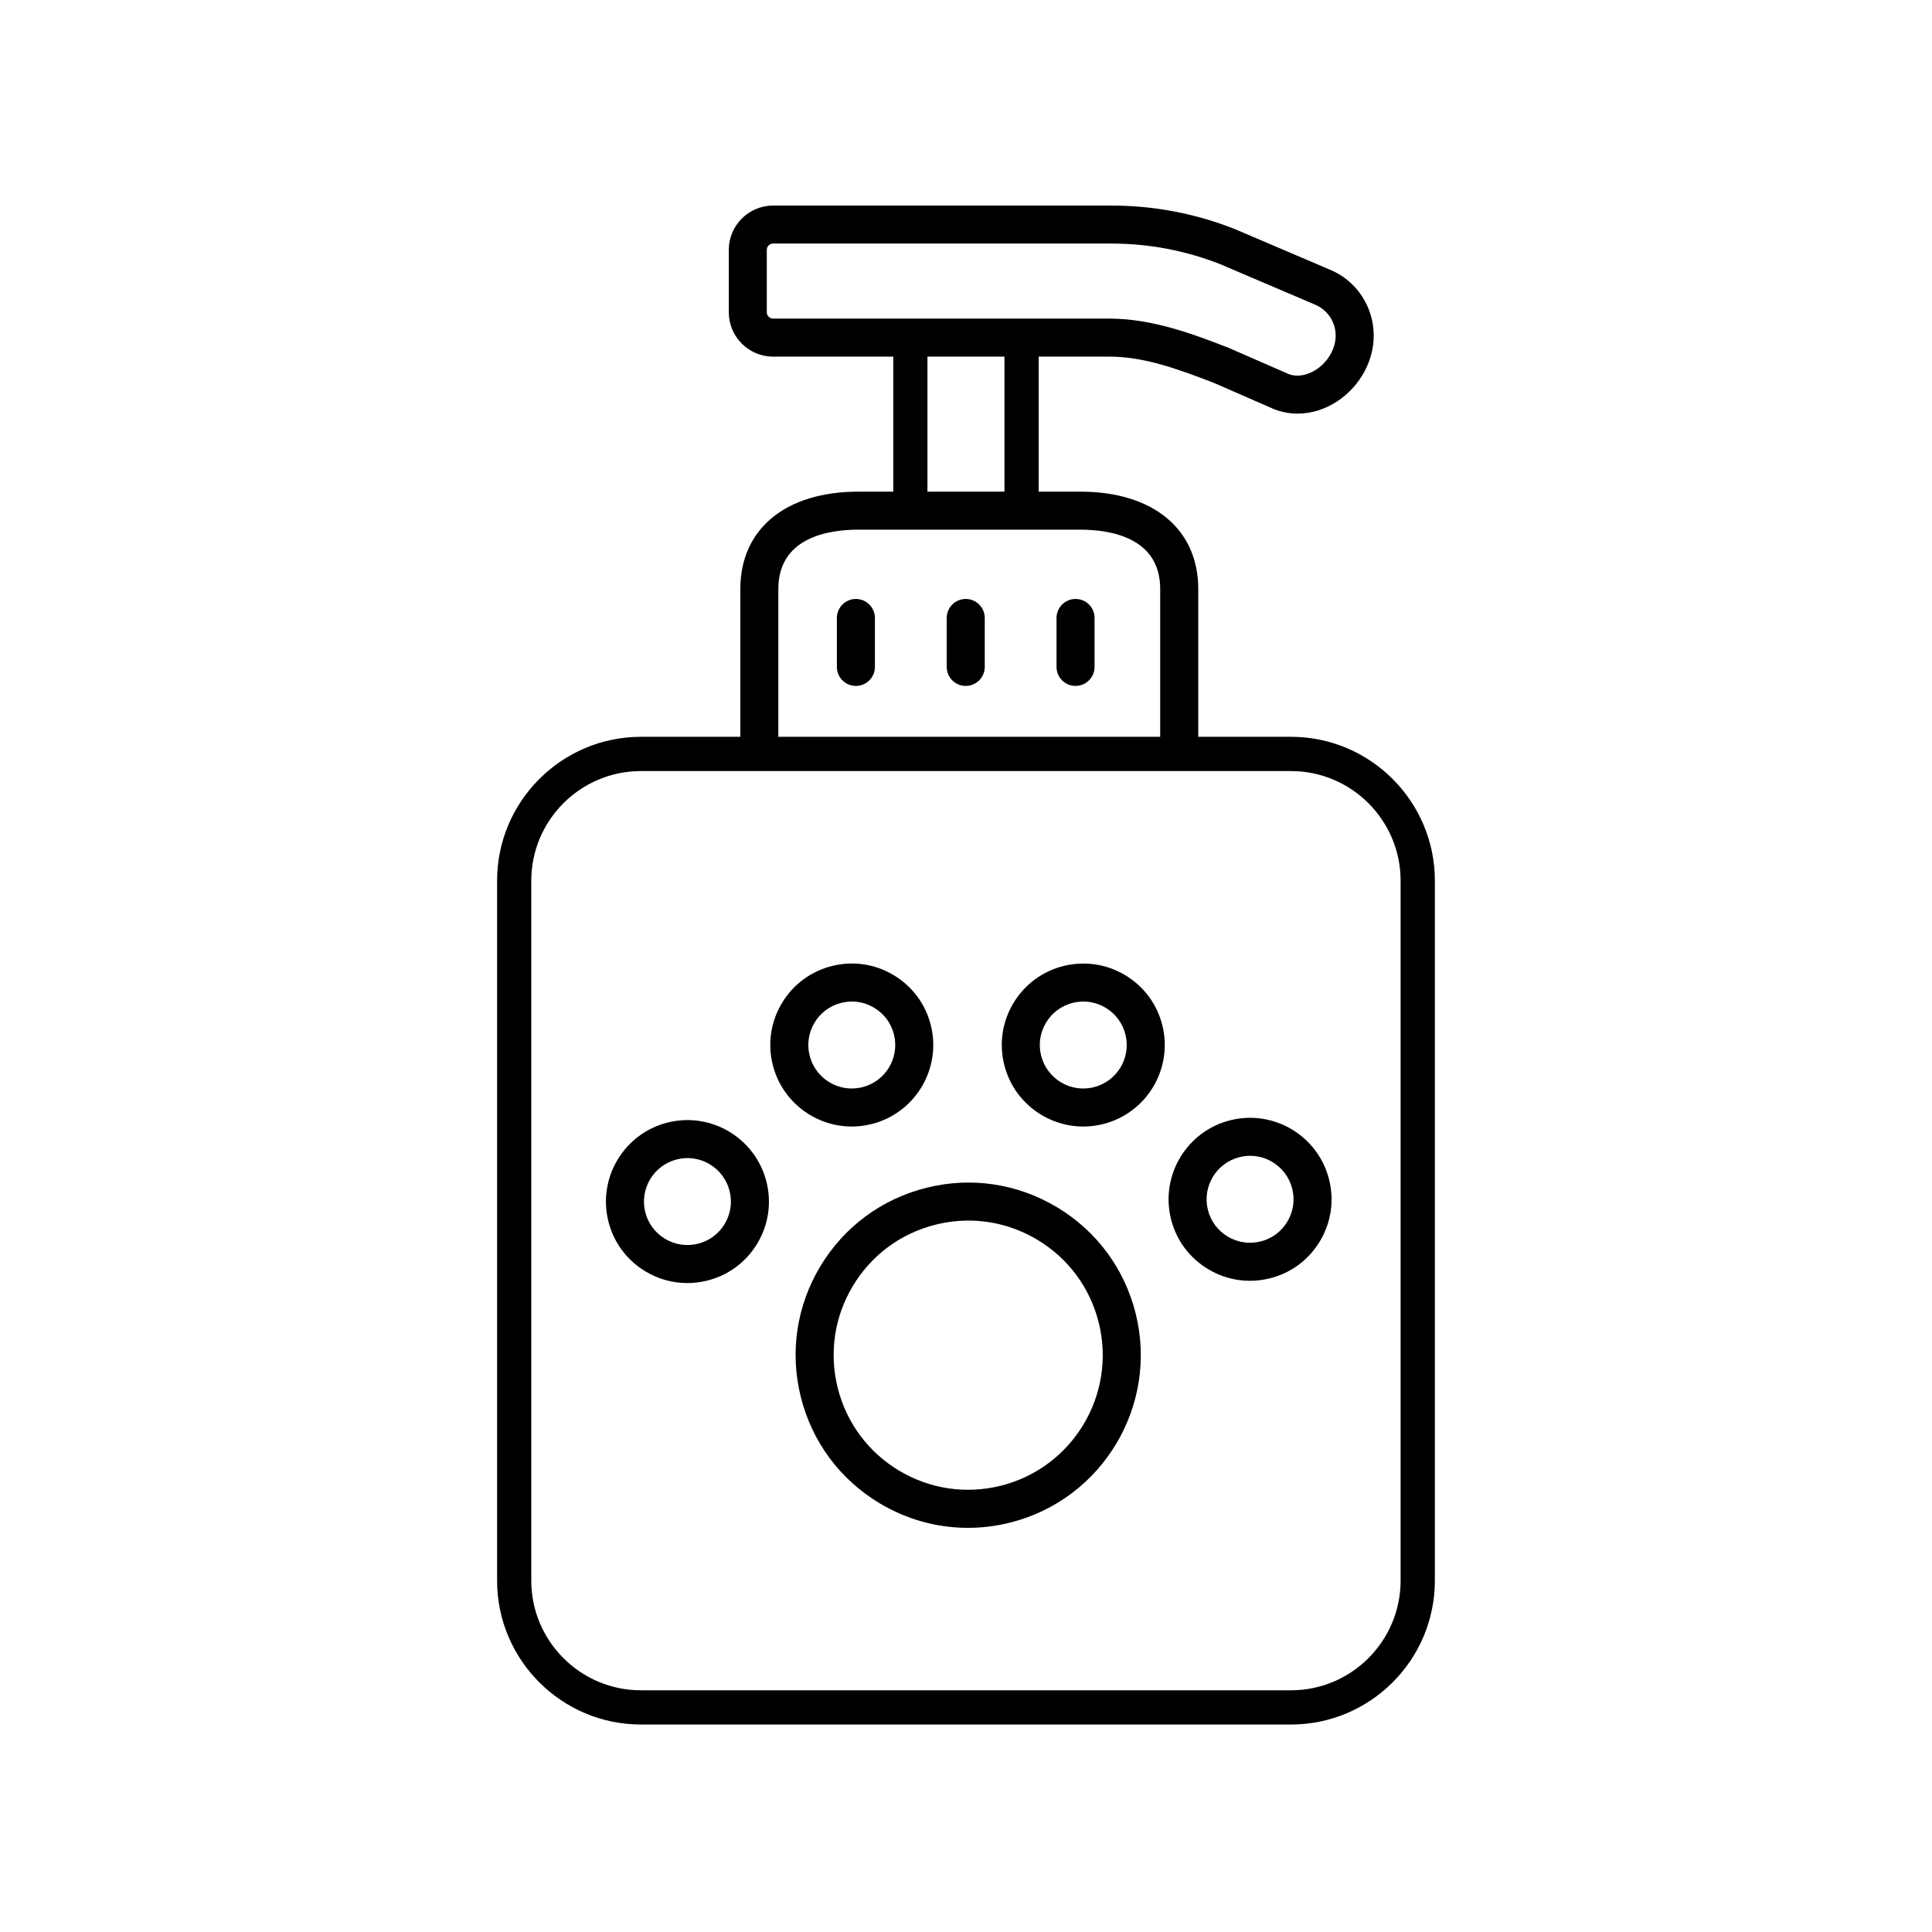 <?xml version="1.0" encoding="UTF-8"?>
<!-- Uploaded to: ICON Repo, www.svgrepo.com, Generator: ICON Repo Mixer Tools -->
<svg fill="#000000" width="800px" height="800px" version="1.1" viewBox="144 144 512 512" xmlns="http://www.w3.org/2000/svg">
 <g>
  <path d="m424.12 463.93c-10.477-6.281-22.777-8.129-34.617-5.152-11.852 2.957-21.84 10.355-28.125 20.832-6.285 10.477-8.117 22.77-5.152 34.617 2.961 11.852 10.363 21.84 20.836 28.129 7.199 4.32 15.262 6.539 23.445 6.539 3.723 0 7.469-0.457 11.172-1.387 24.461-6.117 39.391-30.992 33.277-55.453-2.961-11.855-10.363-21.844-20.836-28.125zm-14.887 73.805c-9.242 2.297-18.828 0.887-26.992-4.019-8.164-4.898-13.934-12.688-16.242-21.93-2.309-9.238-0.883-18.824 4.016-26.992 4.898-8.168 12.688-13.934 21.93-16.246 2.887-0.719 5.809-1.078 8.707-1.078 6.383 0 12.668 1.727 18.281 5.098 8.164 4.898 13.934 12.688 16.242 21.922 4.773 19.078-6.867 38.473-25.941 43.246z"/>
  <path d="m320.94 441.48c-11.551 2.887-18.602 14.637-15.715 26.184 1.398 5.598 4.894 10.312 9.84 13.277 3.398 2.043 7.207 3.086 11.07 3.086 1.758 0 3.523-0.215 5.273-0.648 5.598-1.398 10.312-4.891 13.281-9.84 2.969-4.945 3.832-10.75 2.434-16.344-2.887-11.547-14.637-18.613-26.184-15.715zm15.113 26.871c-1.582 2.641-4.098 4.5-7.086 5.25-2.988 0.738-6.078 0.285-8.719-1.301-2.637-1.578-4.5-4.098-5.246-7.078-1.539-6.164 2.223-12.43 8.383-13.969 6.156-1.555 12.422 2.219 13.965 8.379 0.746 2.988 0.285 6.082-1.297 8.719z"/>
  <path d="m374.97 441.89c11.551-2.887 18.598-14.637 15.711-26.184-1.398-5.598-4.894-10.312-9.84-13.277-4.945-2.973-10.762-3.828-16.344-2.434-5.598 1.398-10.312 4.891-13.281 9.84-2.965 4.945-3.832 10.75-2.434 16.344 2.449 9.801 11.277 16.363 20.957 16.363 1.727 0 3.481-0.211 5.231-0.652zm-16.41-18.152c-0.746-2.988-0.285-6.082 1.297-8.723 1.586-2.637 4.098-4.496 7.086-5.246 0.934-0.23 1.879-0.348 2.816-0.348 2.059 0 4.09 0.562 5.902 1.648 2.641 1.578 4.5 4.098 5.246 7.078 1.539 6.164-2.219 12.43-8.379 13.969-6.164 1.562-12.43-2.227-13.969-8.379z"/>
  <path d="m442.19 402.43c-4.945-2.965-10.758-3.816-16.348-2.434-5.598 1.398-10.312 4.891-13.277 9.84-2.969 4.945-3.832 10.75-2.434 16.344 2.449 9.801 11.277 16.363 20.957 16.363 1.723 0 3.481-0.211 5.231-0.648 11.551-2.887 18.598-14.637 15.711-26.184-1.398-5.602-4.894-10.316-9.84-13.281zm-8.316 29.688c-6.168 1.562-12.426-2.227-13.969-8.379-0.746-2.988-0.285-6.082 1.301-8.719 1.582-2.641 4.098-4.5 7.082-5.25 0.934-0.23 1.879-0.348 2.816-0.348 2.062 0 4.09 0.562 5.902 1.648 2.637 1.578 4.5 4.098 5.246 7.078 1.539 6.164-2.219 12.43-8.379 13.969z"/>
  <path d="m470.04 440.88c-11.551 2.887-18.598 14.637-15.711 26.184 1.398 5.598 4.894 10.312 9.84 13.277 3.398 2.043 7.207 3.086 11.066 3.086 1.758 0 3.527-0.215 5.277-0.648 5.598-1.398 10.312-4.891 13.281-9.84 2.969-4.945 3.832-10.75 2.434-16.344-2.887-11.547-14.621-18.613-26.188-15.715zm15.117 26.871c-1.582 2.641-4.098 4.5-7.086 5.25-2.981 0.742-6.082 0.281-8.719-1.301-2.637-1.578-4.5-4.098-5.246-7.078-1.539-6.164 2.223-12.43 8.379-13.969 6.164-1.566 12.43 2.223 13.969 8.379 0.746 2.988 0.285 6.082-1.297 8.719z"/>
  <path d="m486.12 339.26h-24.57v-39.152c0-15.922-11.984-25.816-31.273-25.816h-11.012v-35.785h18.629c9.098 0 17.738 3.07 27.883 6.996l15.871 6.938c2.023 0.781 4.133 1.172 6.254 1.172 3.707 0 7.449-1.18 10.816-3.488 5.758-3.941 9.332-10.508 9.332-17.145 0-7.875-4.734-14.824-11.93-17.648l-24.898-10.633c-0.043-0.02-0.09-0.035-0.137-0.055-10.418-4.094-21.379-6.168-32.574-6.168h-89.629c-6.477 0-11.742 5.269-11.742 11.742v16.547c0 6.477 5.269 11.742 11.742 11.742h31.84v35.785h-9.258c-19.289 0-31.273 9.895-31.273 25.816v39.152h-26.324c-21.027 0-38.133 17.113-38.133 38.141v185.48c0 21.027 17.105 38.137 38.133 38.137h172.25c21.027 0 38.133-17.105 38.133-38.137l0.004-185.48c0-21.031-17.109-38.141-38.133-38.141zm-138.91-112.5v-16.547c0-0.922 0.75-1.668 1.668-1.668h89.629c9.91 0 19.605 1.832 28.82 5.445l24.969 10.656c3.445 1.352 5.672 4.621 5.672 8.324 0 3.312-1.941 6.773-4.945 8.832-2.508 1.723-5.324 2.176-7.539 1.32l-15.871-6.938c-8.914-3.453-20.016-7.758-31.723-7.758h-89.012c-0.918 0-1.668-0.75-1.668-1.668zm42.574 11.742h20.41v35.785h-20.41zm-39.52 61.602c0-13.691 13.277-15.738 21.195-15.738h58.812c7.918 0 21.195 2.047 21.195 15.738v39.152h-101.2zm164.91 262.78c0 16.023-13.039 29.062-29.066 29.062h-172.25c-16.027 0-29.066-13.039-29.066-29.062v-185.48c0-16.031 13.039-29.066 29.066-29.066h172.25c16.027 0 29.066 13.039 29.066 29.066z"/>
  <path d="m370.82 302.73c-2.781 0-5.039 2.254-5.039 5.039v12.969c0 2.785 2.254 5.039 5.039 5.039 2.781 0 5.039-2.254 5.039-5.039v-12.969c-0.004-2.789-2.258-5.039-5.039-5.039z"/>
  <path d="m399.93 302.73c-2.781 0-5.039 2.254-5.039 5.039v12.969c0 2.785 2.254 5.039 5.039 5.039 2.781 0 5.039-2.254 5.039-5.039v-12.969c-0.004-2.789-2.258-5.039-5.039-5.039z"/>
  <path d="m429.03 302.73c-2.781 0-5.039 2.254-5.039 5.039v12.969c0 2.785 2.254 5.039 5.039 5.039 2.781 0 5.039-2.254 5.039-5.039v-12.969c0-2.789-2.254-5.039-5.039-5.039z"/>
 </g>
</svg>